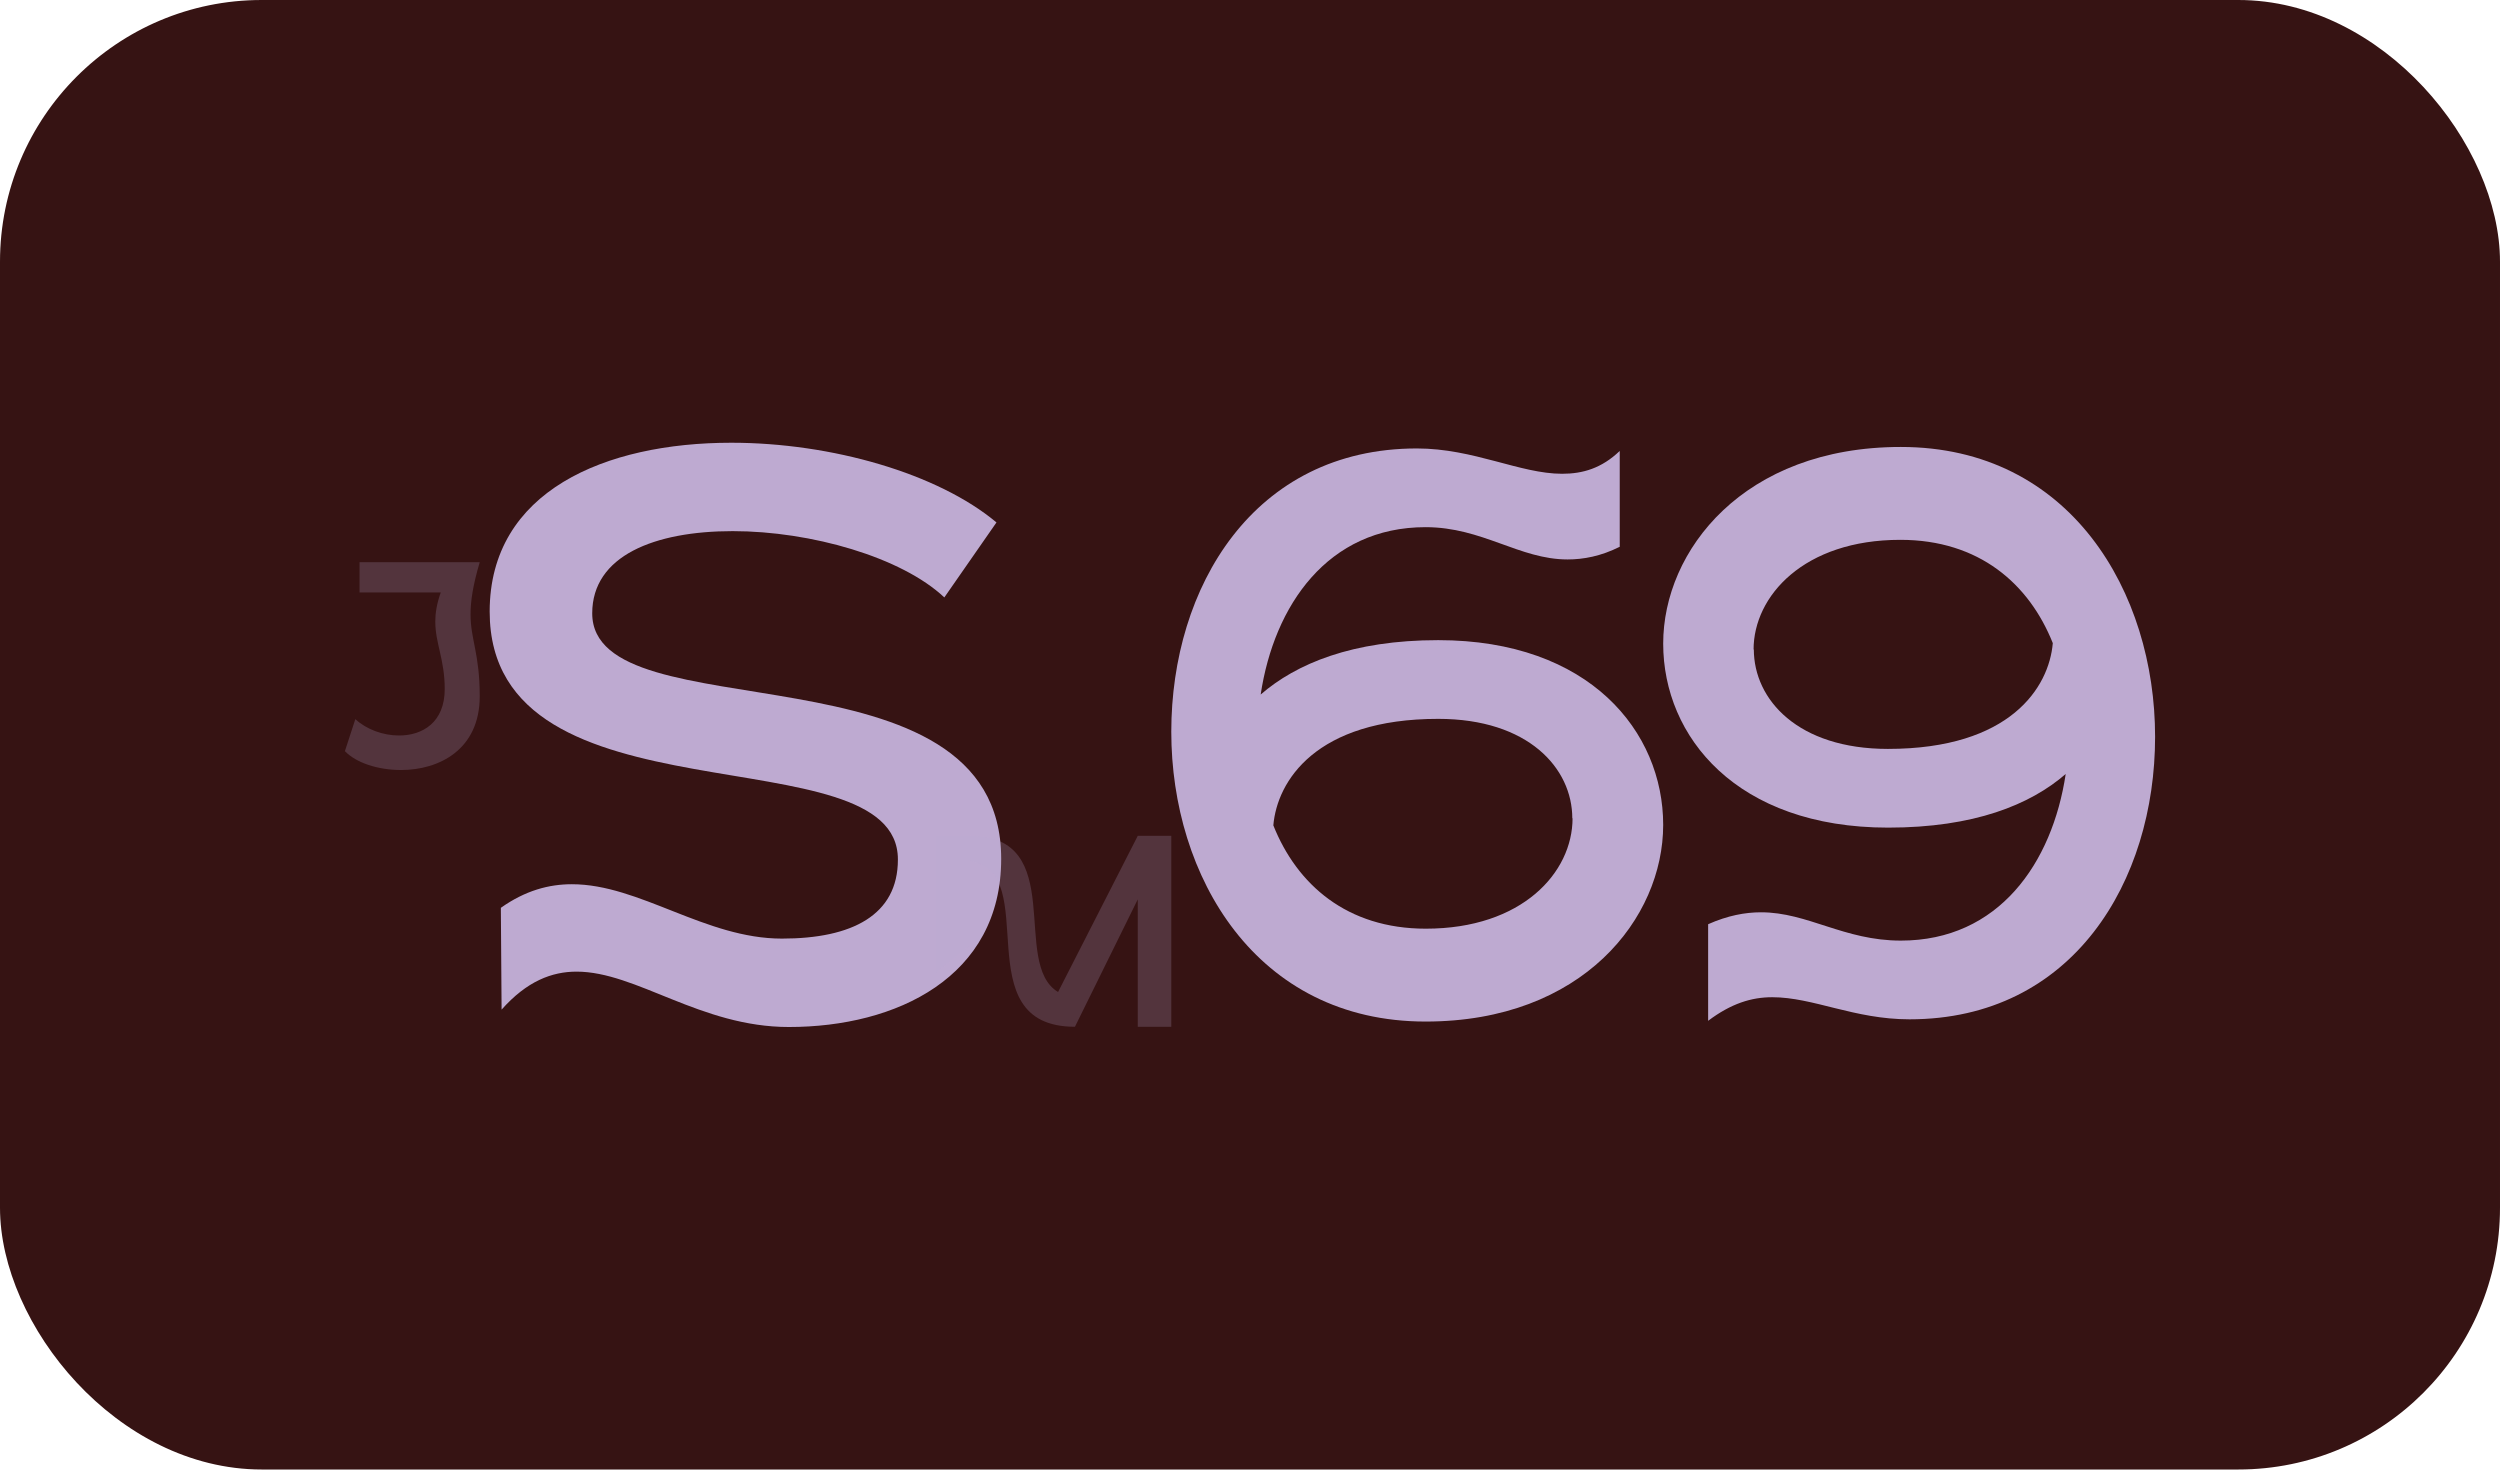 <?xml version="1.0" encoding="UTF-8"?>
<svg id="Layer_2" data-name="Layer 2" xmlns="http://www.w3.org/2000/svg" viewBox="0 0 100.68 59.18">
  <defs>
    <style>
      .cls-1, .cls-2 {
        fill: #beaad1;
      }

      .cls-1, .cls-2, .cls-3 {
        stroke-width: 0px;
      }

      .cls-2 {
        opacity: .22;
      }

      .cls-3 {
        fill: #361313;
      }
    </style>
  </defs>
  <g id="Layer_1-2" data-name="Layer 1">
    <rect class="cls-3" width="100.68" height="59.18" rx="10.54" ry="10.54"/>
    <g>
      <path class="cls-2" d="M16.15,31.01c-.93,0-1.81-.29-2.26-.76l.42-1.29c.44.41,1.11.66,1.76.66.95,0,1.84-.53,1.84-1.87,0-1.19-.38-1.84-.38-2.72,0-.34.06-.72.22-1.17h-3.27v-1.22h4.84c-.28.95-.37,1.58-.37,2.1,0,1.02.37,1.58.37,3.3,0,2.16-1.65,2.97-3.17,2.97Z"/>
      <path class="cls-1" d="M36.16,34.61c0-5.21-16.44-1.18-16.44-9.98,0-4.86,4.67-6.8,9.73-6.8,4.04,0,8.33,1.24,10.68,3.21l-2.1,3.02c-1.72-1.62-5.37-2.67-8.52-2.67s-5.66.99-5.66,3.31c0,4.93,16.47.95,16.47,9.89,0,4.77-4.23,6.77-8.55,6.77-3.56,0-6.14-2.23-8.55-2.23-.99,0-2,.38-3.02,1.53l-.03-4.1c.99-.7,1.94-.95,2.86-.95,2.73,0,5.37,2.19,8.46,2.19,2.83,0,4.67-.95,4.67-3.18Z"/>
      <path class="cls-2" d="M37.72,33.66h1.34c3.97,0,1.63,5.14,3.55,6.29l3.21-6.29h1.35v7.69h-1.35v-5.13l-2.53,5.13c-4.48,0-1.26-6.24-4.23-6.68v3.41l-1.34,1.07v-5.49Z"/>
      <g>
        <path class="cls-1" d="M65.23,22.02c-.76.38-1.46.51-2.1.51-1.94,0-3.43-1.3-5.72-1.3-3.94,0-6.1,3.15-6.64,6.74,1.43-1.24,3.69-2.19,7.15-2.19,6.1,0,9.06,3.69,9.06,7.44s-3.24,7.92-9.57,7.92c-6.83,0-10.24-5.85-10.24-11.67s3.31-11.41,9.89-11.41c2.29,0,4.16,1.02,5.85,1.02.83,0,1.59-.22,2.32-.92v3.88ZM63.32,32.96c0-2.03-1.78-4.01-5.4-4.01-4.93,0-6.49,2.51-6.64,4.29.95,2.38,2.96,4.16,6.14,4.16,3.88,0,5.91-2.26,5.91-4.45Z"/>
        <path class="cls-1" d="M68.79,37.22c.79-.35,1.49-.48,2.13-.48,1.88,0,3.34,1.14,5.63,1.14,3.94,0,6.1-3.12,6.64-6.71-1.43,1.24-3.69,2.16-7.15,2.16-6.1,0-9.06-3.66-9.06-7.41s3.24-7.92,9.57-7.92c6.83,0,10.24,5.85,10.24,11.67s-3.31,11.38-9.89,11.38c-2.23,0-3.88-.89-5.53-.89-.83,0-1.65.25-2.58.95v-3.91ZM70.63,26.15c0,2.03,1.78,4.01,5.4,4.01,4.93,0,6.49-2.48,6.64-4.26-.95-2.38-2.96-4.16-6.14-4.16-3.88,0-5.91,2.26-5.91,4.42Z"/>
      </g>
    </g>
  </g>
</svg>